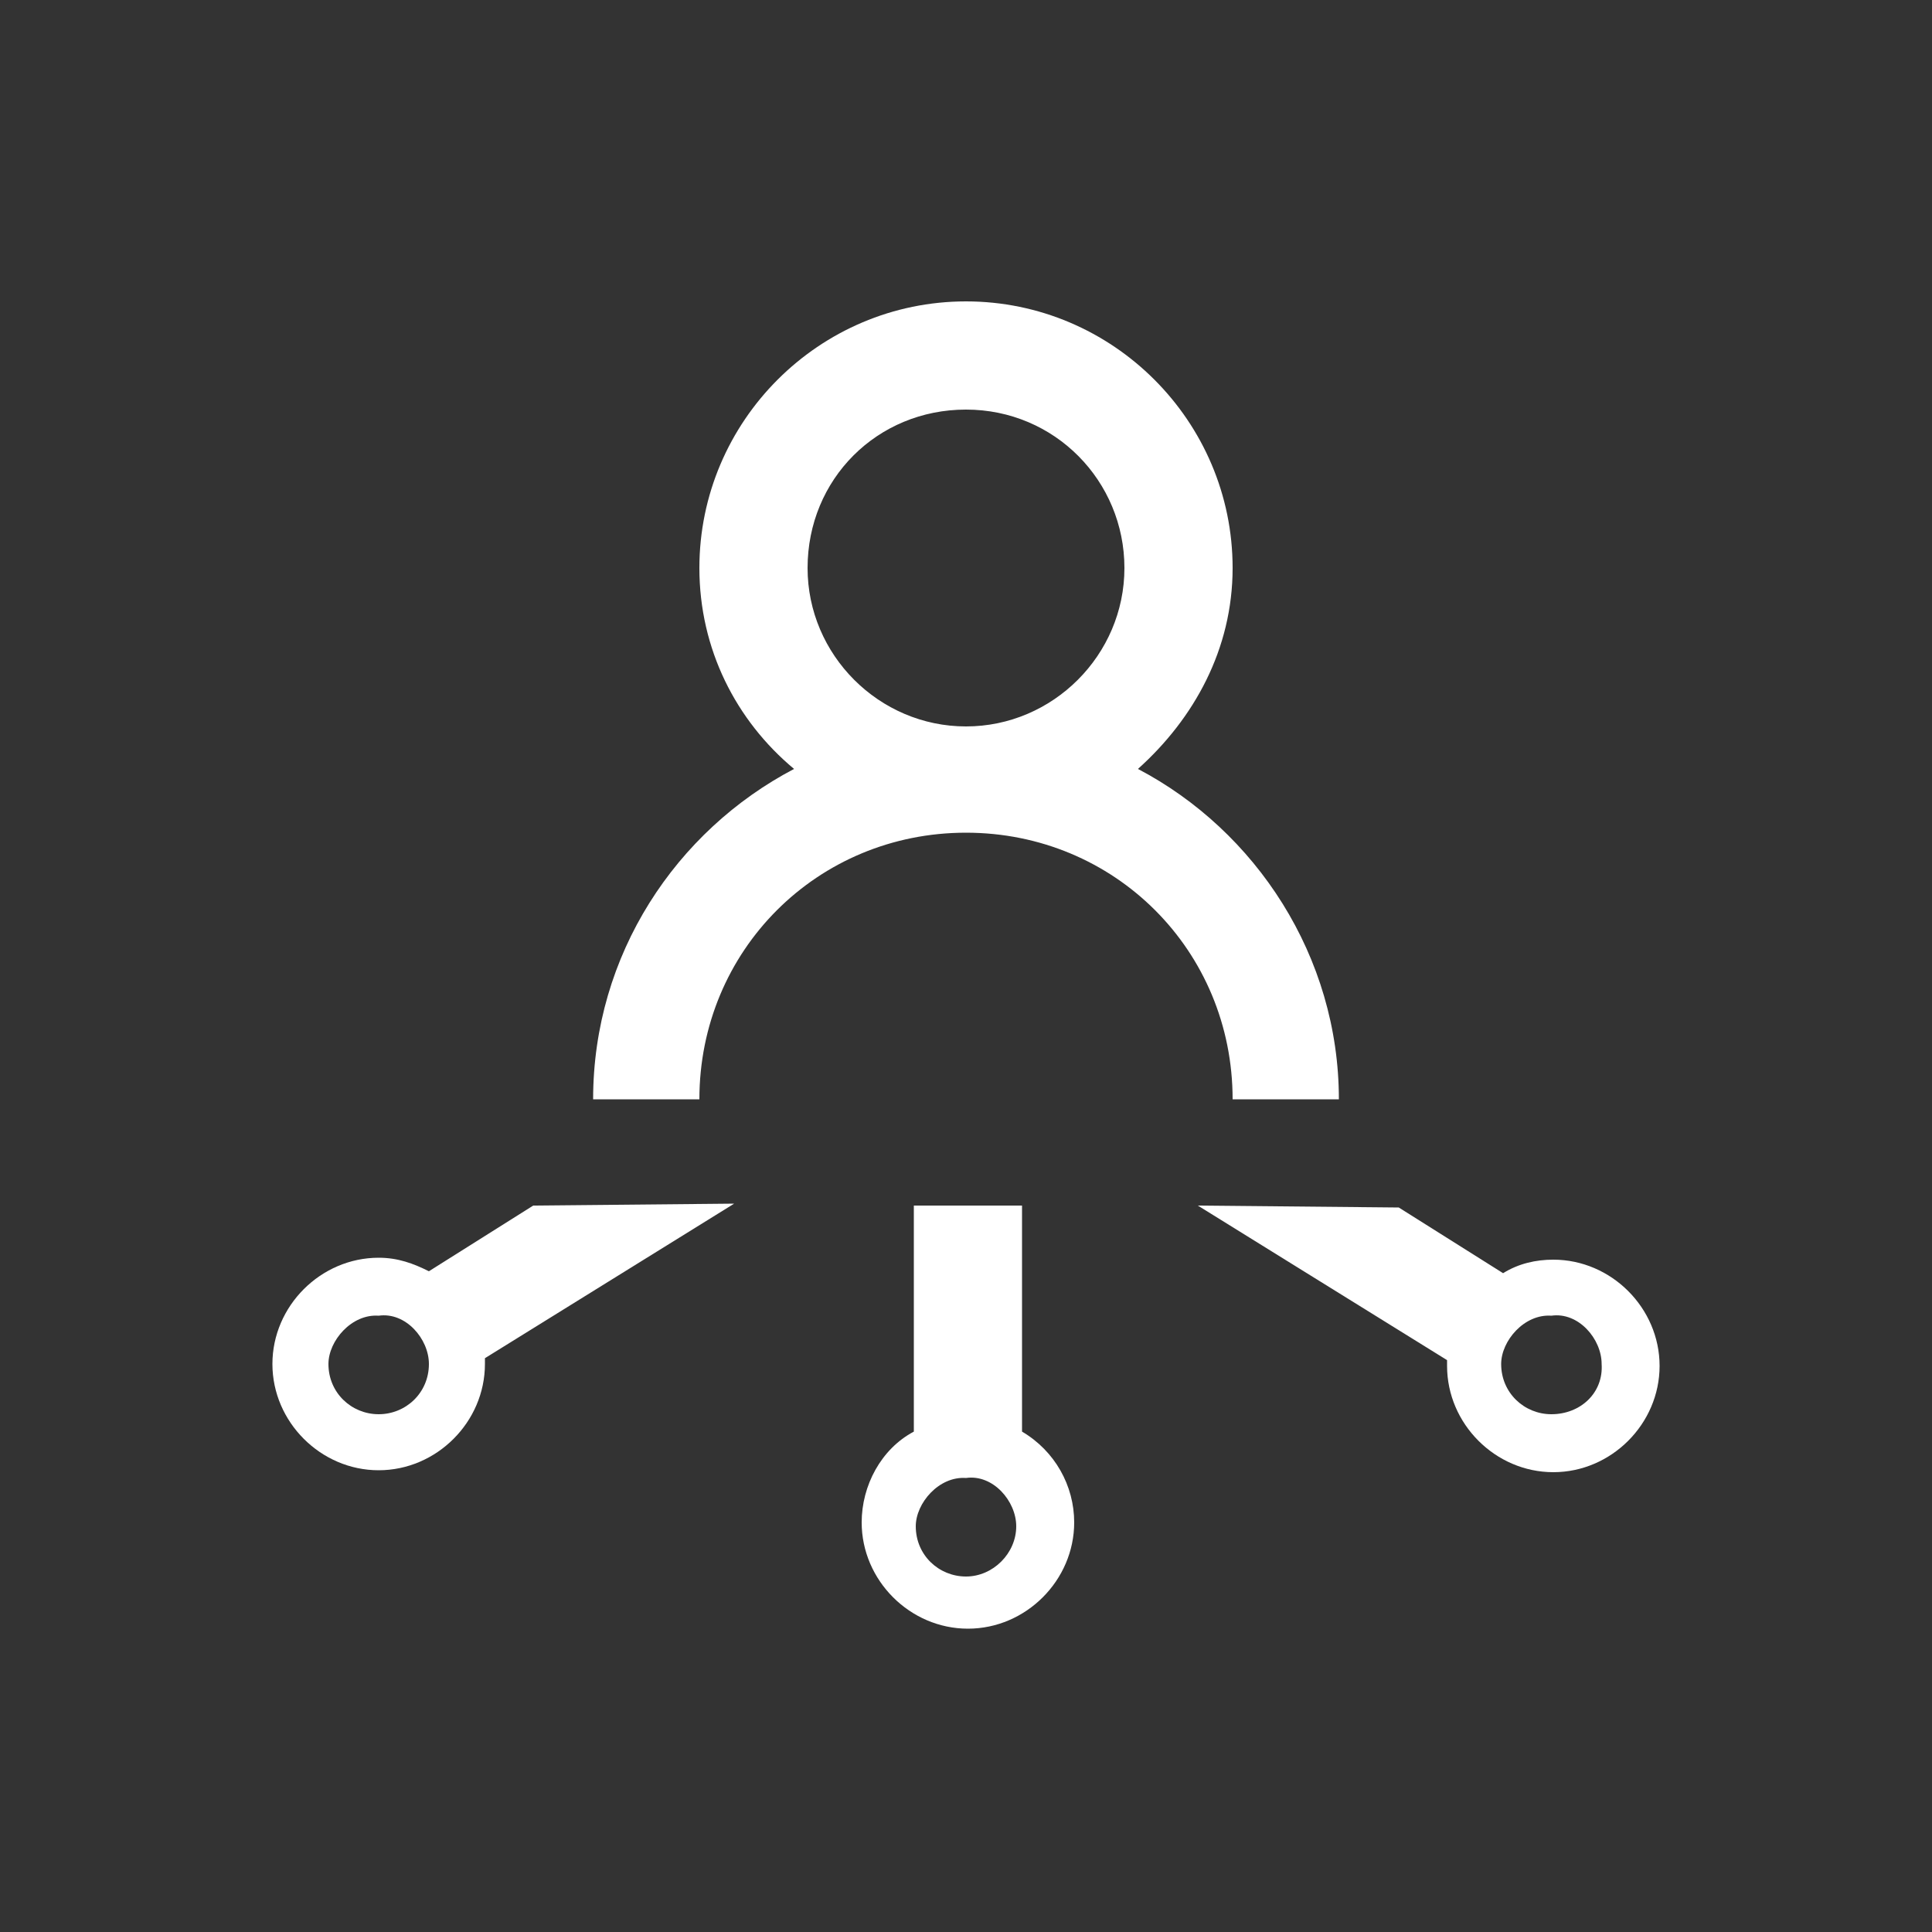 <?xml version="1.0" encoding="utf-8"?>
<!-- Generator: Adobe Illustrator 23.0.0, SVG Export Plug-In . SVG Version: 6.00 Build 0)  -->
<svg version="1.1" id="Layer_1" xmlns="http://www.w3.org/2000/svg" xmlns:xlink="http://www.w3.org/1999/xlink" x="0px" y="0px"
	 viewBox="0 0 100 100" style="enable-background:new 0 0 100 100;" xml:space="preserve">
<rect x="0" y="0" width="100" height="100" fill="#333333" stroke="none"/>
<style type="text/css">
	.st0{fill:#FFFFFF;}
</style>
<g>
	<path class="st0" d="M52.9,74.1V62.4h-5.6v11.7c-1.7,0.9-2.7,2.8-2.7,4.7c0,3,2.5,5.5,5.5,5.5s5.5-2.5,5.5-5.5
		C55.6,76.9,54.6,75.1,52.9,74.1z M50,81.6c-1.4,0-2.6-1.1-2.6-2.6c0-1.2,1.2-2.6,2.6-2.5c1.4-0.2,2.6,1.2,2.6,2.5
		C52.6,80.4,51.4,81.6,50,81.6z"/>
	<path class="st0" d="M22.2,65.8c-0.8-0.4-1.6-0.7-2.6-0.7c-3,0-5.5,2.5-5.5,5.5s2.5,5.5,5.5,5.5s5.5-2.5,5.5-5.5c0-0.1,0-0.2,0-0.3
		l12.9-8l-10.4,0.1L22.2,65.8z M19.6,73.2c-1.4,0-2.6-1.1-2.6-2.6c0-1.2,1.2-2.6,2.6-2.5c1.4-0.2,2.6,1.2,2.6,2.5
		C22.2,72.1,21,73.2,19.6,73.2z"/>
	<path class="st0" d="M80.4,65.2c-0.9,0-1.8,0.2-2.6,0.7l-5.4-3.4L62,62.4l12.9,8c0,0.1,0,0.2,0,0.3c0,3,2.5,5.5,5.5,5.5
		s5.5-2.5,5.5-5.5S83.4,65.2,80.4,65.2z M80.3,73.2c-1.4,0-2.6-1.1-2.6-2.6c0-1.2,1.2-2.6,2.6-2.5c1.4-0.2,2.6,1.2,2.6,2.5
		C83,72.1,81.8,73.2,80.3,73.2z"/>
	<path class="st0" d="M69.3,56.9c0-7.4-4.3-13.9-10.4-17.1c2.9-2.6,4.9-6.2,4.9-10.4c0-7.6-6.2-13.8-13.8-13.8
		c-7.6,0-13.8,6.2-13.8,13.8c0,4.2,1.9,7.9,4.9,10.4C35,43,30.7,49.4,30.7,56.9h5.5c0-7.7,6.1-13.8,13.8-13.8s13.8,6.1,13.8,13.8
		H69.3z M50,37.6c-4.5,0-8.2-3.7-8.2-8.2c0-4.6,3.6-8.2,8.2-8.2c4.6,0,8.2,3.7,8.2,8.2C58.2,33.9,54.5,37.6,50,37.6z"/>
</g>
</svg>
